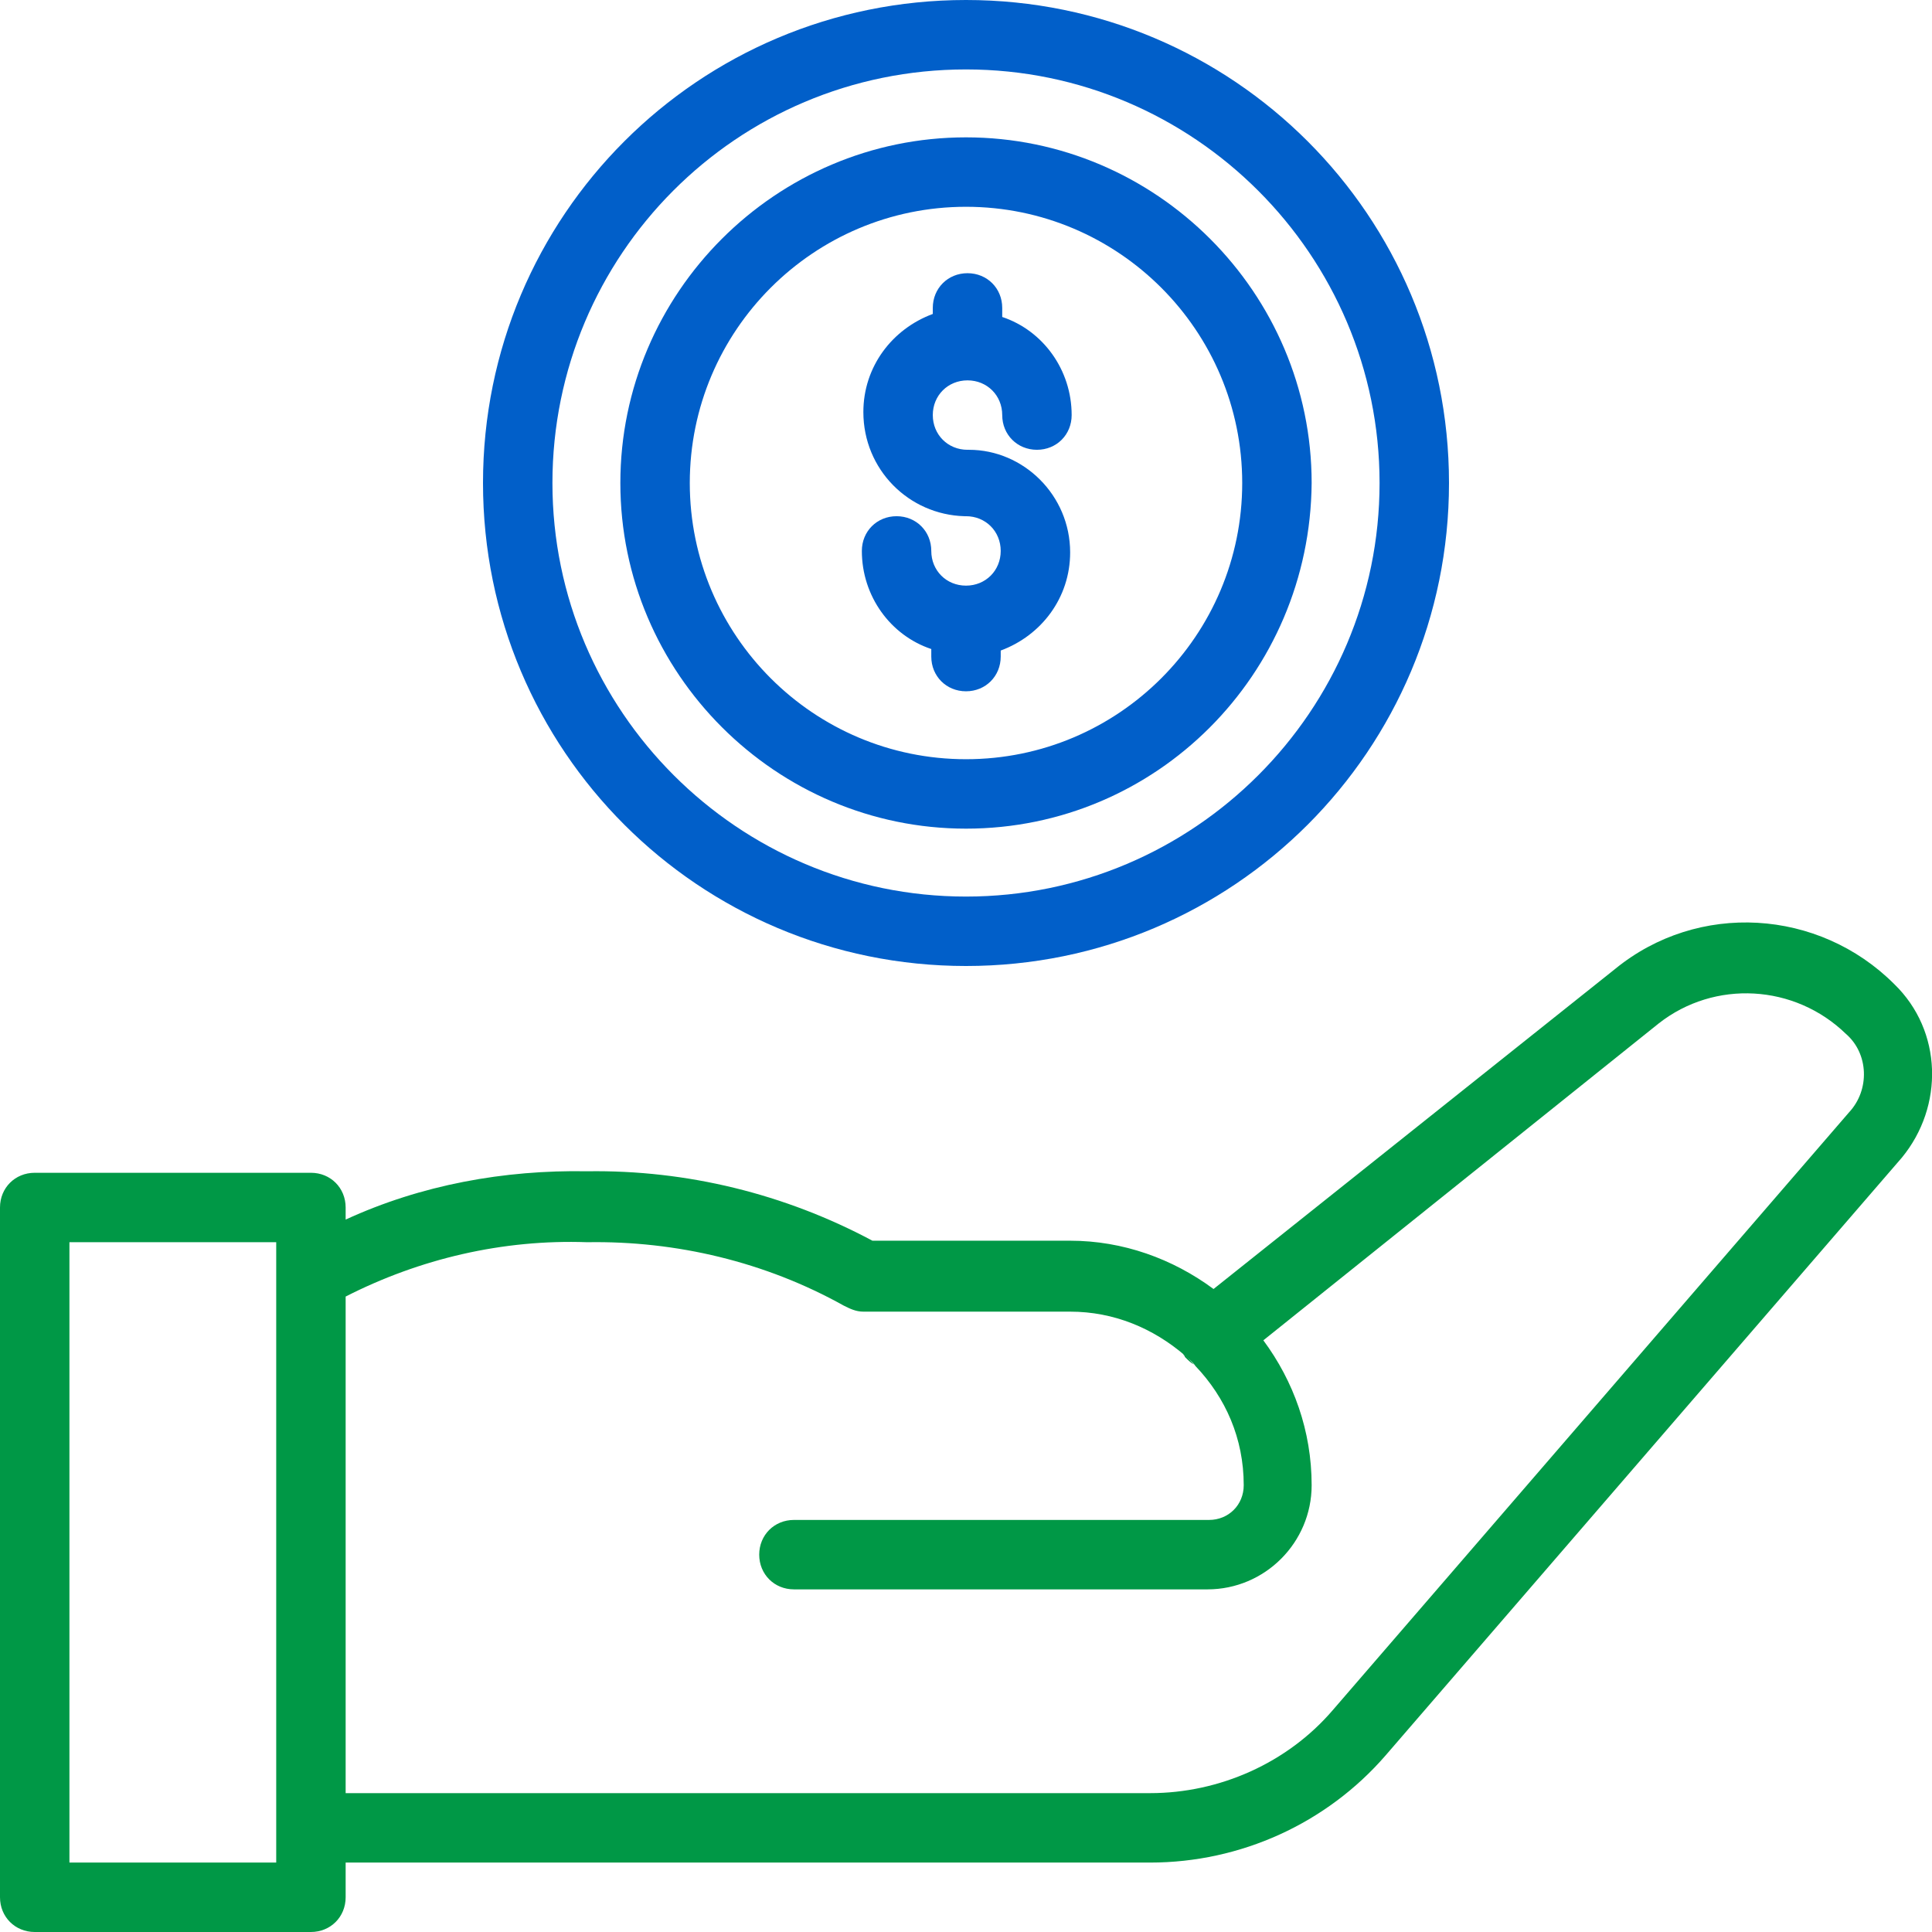 <svg xmlns="http://www.w3.org/2000/svg" xml:space="preserve" id="Layer_1" x="0" y="0" style="enable-background:new 0 0 128 128" version="1.1" viewBox="0 0 128 128"><style>.st0{fill:#009846}.st1{fill:#015fc9}</style><path d="M79.1 90.4c-.2-.1-.4-.3-.6-.5 0-.1-.1-.1-.1-.2.3.2.5.5.7.7z" class="st0"/><path d="M125.5 65.2c-5-5-13-5.5-18.5-1L80.4 85.4c-2.7-2-6-3.2-9.5-3.2H57.8c-5.8-3.1-12.3-4.7-18.9-4.6-5.5-.1-11 .9-16 3.2V80c0-1.3-1-2.3-2.3-2.3H2.3C1 77.7 0 78.7 0 80v45.7c0 1.3 1 2.3 2.3 2.3h18.3c1.3 0 2.3-1 2.3-2.3v-2.3h53.3c6 0 11.7-2.6 15.6-7.1L126 76.7c2.8-3.4 2.7-8.4-.5-11.5zM18.3 123.4H4.6V82.3h13.7v41.1zm104.2-49.7-34.2 39.6c-3 3.5-7.5 5.5-12.1 5.5H22.9V85.9c4.9-2.5 10.4-3.8 16-3.6 5.9-.1 11.8 1.3 17 4.2.4.2.8.4 1.3.4h13.7c2.9 0 5.5 1.1 7.6 2.9.2.2.5.4.7.7 2 2.1 3.2 4.8 3.2 7.9 0 1.3-1 2.3-2.3 2.3H52.6c-1.3 0-2.3 1-2.3 2.3s1 2.3 2.3 2.3H80c3.8 0 6.9-3.1 6.9-6.9 0-3.6-1.2-6.9-3.2-9.6l26.2-21c3.7-2.9 9-2.6 12.4.7 1.5 1.3 1.6 3.7.2 5.2z" class="st0"/><path d="M64 9.1C51.4 9.1 41.1 19.4 41.1 32S51.4 54.9 64 54.9 86.8 44.7 86.9 32C86.9 19.4 76.6 9.1 64 9.1zm0 41.2c-10.1 0-18.3-8.2-18.3-18.3S53.9 13.7 64 13.7 82.3 21.9 82.3 32 74.1 50.3 64 50.3z" class="st1"/><path d="M64 0C46.3 0 32 14.3 32 32s14.3 32 32 32 32-14.3 32-32S81.7 0 64 0zm0 59.4c-15.1 0-27.4-12.3-27.4-27.4S48.8 4.6 64 4.6c15.1 0 27.4 12.3 27.4 27.4S79.1 59.4 64 59.4z" class="st1"/><path d="M70.9 36.6c0 3-1.9 5.5-4.6 6.5v.4c0 1.3-1 2.3-2.3 2.3s-2.3-1-2.3-2.3V43c-2.7-.9-4.6-3.5-4.6-6.5 0-1.3 1-2.3 2.3-2.3s2.3 1 2.3 2.3 1 2.3 2.3 2.3c1.3 0 2.3-1 2.3-2.3s-1-2.3-2.3-2.3h-.1c-3.7-.1-6.7-3.1-6.7-6.9 0-3 1.9-5.5 4.6-6.5v-.4c0-1.3 1-2.3 2.3-2.3 1.3 0 2.3 1 2.3 2.3v.6c2.7.9 4.6 3.5 4.6 6.5 0 1.3-1 2.3-2.3 2.3s-2.3-1-2.3-2.3-1-2.3-2.3-2.3-2.3 1-2.3 2.3 1 2.3 2.3 2.3h.1c3.6 0 6.7 3 6.7 6.8z" class="st1"/></svg>